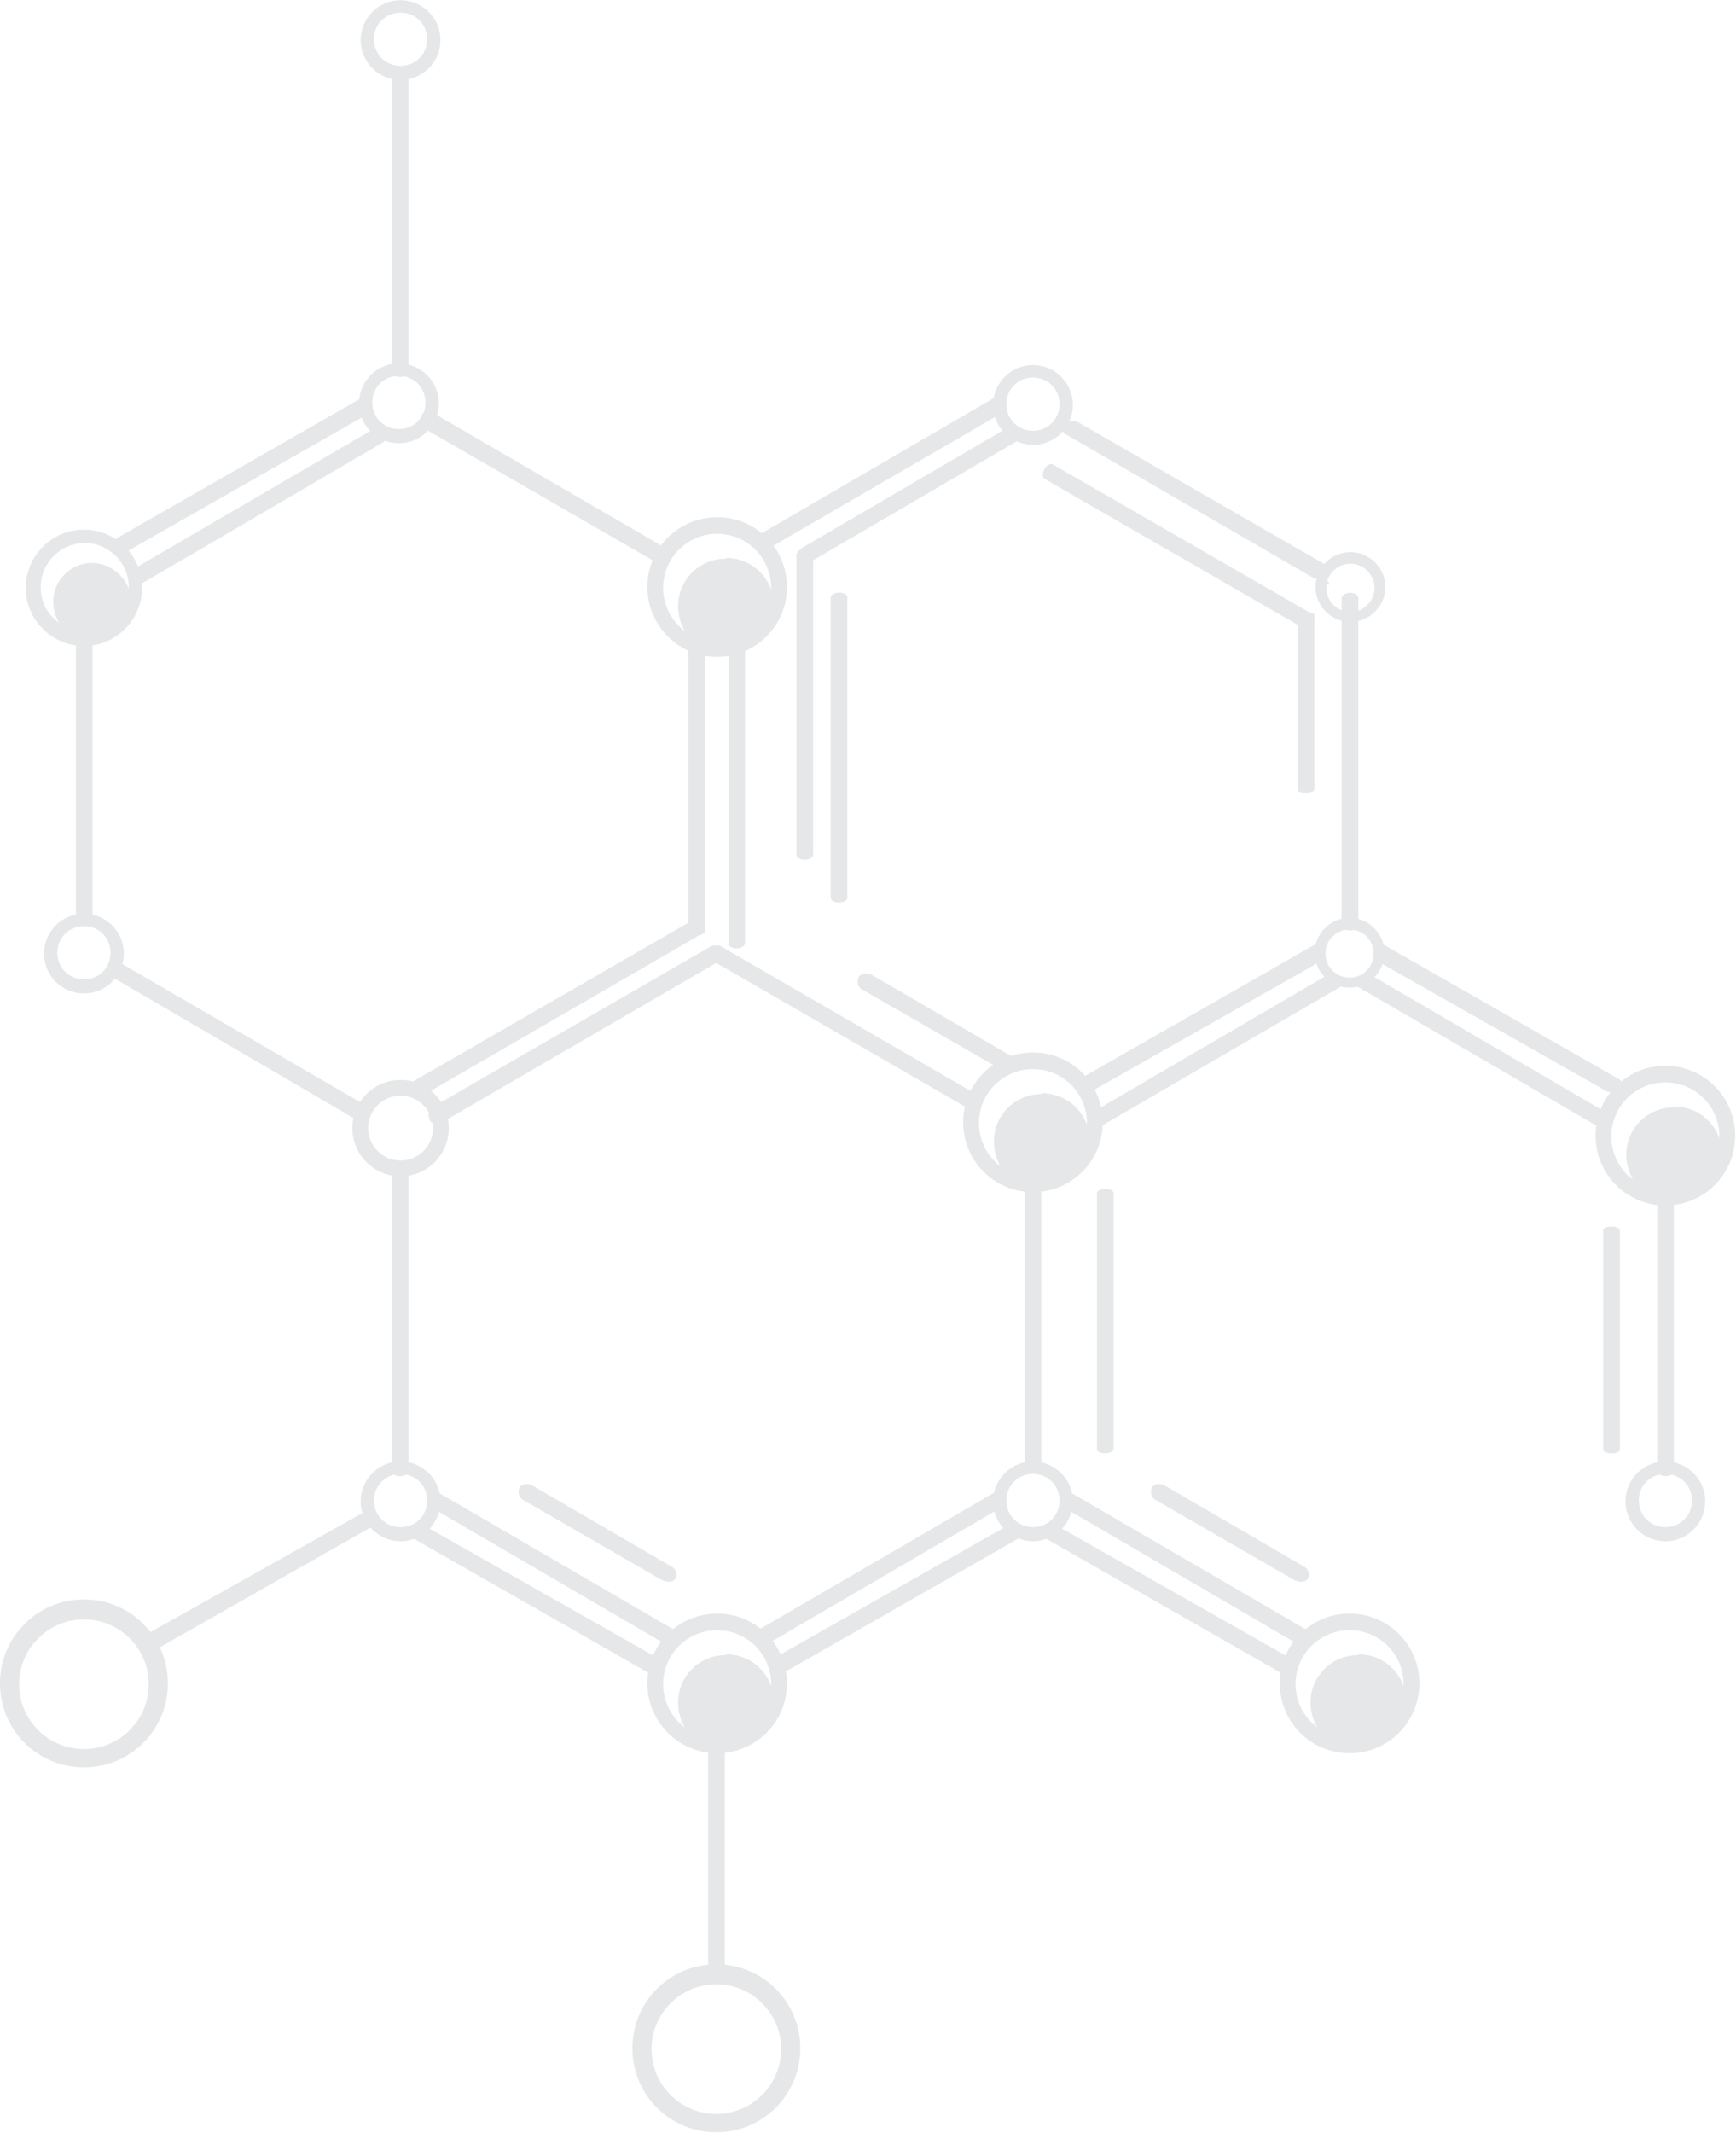 <?xml version="1.0" encoding="UTF-8"?> <svg xmlns="http://www.w3.org/2000/svg" xmlns:xlink="http://www.w3.org/1999/xlink" xmlns:xodm="http://www.corel.com/coreldraw/odm/2003" xml:space="preserve" width="32.191mm" height="39.548mm" version="1.1" style="shape-rendering:geometricPrecision; text-rendering:geometricPrecision; image-rendering:optimizeQuality; fill-rule:evenodd; clip-rule:evenodd" viewBox="0 0 20.89 25.66"> <defs> <style type="text/css"> .fil0 {fill:#E6E7E8} </style> </defs> <g id="Слой_x0020_1">  <path class="fil0" d="M12.43 4.39c0.26,0 0.48,0.21 0.48,0.48 0,0.26 -0.21,0.48 -0.48,0.48 -0.26,0 -0.48,-0.21 -0.48,-0.48 0,-0.26 0.21,-0.48 0.48,-0.48zm0 0.15c0.18,0 0.32,0.14 0.32,0.32 0,0.18 -0.14,0.32 -0.32,0.32 -0.18,0 -0.32,-0.14 -0.32,-0.32 0,-0.18 0.14,-0.32 0.32,-0.32z"></path> <path class="fil0" d="M8.63 6.22c0.47,0 0.84,0.38 0.84,0.84 0,0.47 -0.38,0.84 -0.84,0.84 -0.47,0 -0.84,-0.38 -0.84,-0.84 0,-0.47 0.38,-0.84 0.84,-0.84zm0.11 0.49c0.25,0 0.46,0.16 0.54,0.38l0 -0.02c0,-0.36 -0.29,-0.65 -0.65,-0.65 -0.36,0 -0.65,0.29 -0.65,0.65 0,0.21 0.1,0.4 0.26,0.52 -0.05,-0.09 -0.08,-0.19 -0.08,-0.3 0,-0.32 0.26,-0.57 0.57,-0.57z"></path> <rect class="fil0" transform="matrix(2.64845E-14 -0.586 1 1.5513E-14 8.283 11.255)" width="6.67" height="0.2" rx="0.1" ry="0.1"></rect> <rect class="fil0" transform="matrix(2.64845E-14 -0.609 1 1.61212E-14 8.765 11.408)" width="6.67" height="0.2" rx="0.1" ry="0.1"></rect> <rect class="fil0" transform="matrix(2.64845E-14 -0.559 1 1.48044E-14 9.584 10.341)" width="6.67" height="0.2" rx="0.1" ry="0.1"></rect> <rect class="fil0" transform="matrix(2.64845E-14 -0.559 1 1.48044E-14 9.996 10.856)" width="6.67" height="0.2" rx="0.1" ry="0.1"></rect> <path class="fil0" d="M8.67 11.38l3.04 1.76c0.05,0.03 0.08,0.1 0.04,0.14l-0 0c-0.04,0.04 -0.02,0.1 -0.07,0.07l-3.1 -1.79c-0.05,-0.03 -0.06,-0.09 -0.04,-0.14l0 -0c0.02,-0.05 0.09,-0.06 0.14,-0.04z"></path> <path class="fil0" d="M10.48 11.72l1.7 0.99c0.05,0.03 0.04,0.07 0,0.11l-0 0c-0.04,0.04 -0.09,0.06 -0.14,0.04l-1.67 -0.96c-0.05,-0.03 -0.06,-0.09 -0.04,-0.14l0 -0c0.02,-0.05 0.09,-0.06 0.14,-0.04z"></path> <path class="fil0" d="M5.1 13.17l3.28 -1.9c0.05,-0.03 0.08,-0.1 0.04,-0.14l-0 -0c-0.04,-0.04 -0.02,-0.1 -0.07,-0.07l-3.4 1.96c-0.05,0.03 -0.01,0.06 0.02,0.11l0 0c0.02,0.05 0.09,0.06 0.14,0.04z"></path> <path class="fil0" d="M5.32 13.5l3.32 -1.93c0.05,-0.03 0.04,-0.07 0,-0.11l-0 -0c-0.04,-0.04 -0.03,-0.11 -0.08,-0.08l-3.36 1.94c-0.05,0.03 -0.05,0.1 -0.03,0.15l0 0c0.02,0.05 0.09,0.06 0.14,0.04z"></path> <path class="fil0" d="M4.82 12.99c0.32,0 0.58,0.26 0.58,0.58 0,0.32 -0.26,0.58 -0.58,0.58 -0.32,0 -0.58,-0.26 -0.58,-0.58 0,-0.32 0.26,-0.58 0.58,-0.58zm0 0.19c0.22,0 0.39,0.18 0.39,0.39 0,0.22 -0.18,0.39 -0.39,0.39 -0.22,0 -0.39,-0.18 -0.39,-0.39 0,-0.22 0.18,-0.39 0.39,-0.39z"></path> <path class="fil0" d="M4.29 13.47l-2.91 -1.7c-0.05,-0.03 -0.08,-0.1 -0.04,-0.14l0 -0c0.04,-0.04 0.02,-0.1 0.07,-0.07l2.98 1.73c0.05,0.03 0.06,0.09 0.04,0.14l-0 0c-0.02,0.05 -0.09,0.06 -0.14,0.04z"></path> <path class="fil0" d="M1.01 10.99c0.26,0 0.48,0.21 0.48,0.48 0,0.26 -0.21,0.48 -0.48,0.48 -0.26,0 -0.48,-0.21 -0.48,-0.48 0,-0.26 0.21,-0.48 0.48,-0.48zm0 0.15c0.18,0 0.32,0.14 0.32,0.32 0,0.18 -0.14,0.32 -0.32,0.32 -0.18,0 -0.32,-0.14 -0.32,-0.32 0,-0.18 0.14,-0.32 0.32,-0.32z"></path> <rect class="fil0" transform="matrix(2.64845E-14 -0.559 1 1.48044E-14 4.716 17.757)" width="6.67" height="0.2" rx="0.1" ry="0.1"></rect> <path class="fil0" d="M12.43 12.66c0.47,0 0.84,0.38 0.84,0.84 0,0.47 -0.38,0.84 -0.84,0.84 -0.47,0 -0.84,-0.38 -0.84,-0.84 0,-0.47 0.38,-0.84 0.84,-0.84zm0.11 0.49c0.25,0 0.46,0.16 0.54,0.38l0 -0.02c0,-0.36 -0.29,-0.65 -0.65,-0.65 -0.36,0 -0.65,0.29 -0.65,0.65 0,0.21 0.1,0.4 0.26,0.52 -0.05,-0.09 -0.08,-0.19 -0.08,-0.3 0,-0.32 0.26,-0.57 0.57,-0.57z"></path> <path class="fil0" d="M15.97 11.73l-2.74 1.6c-0.05,0.03 -0.08,0.1 -0.04,0.14l0 0c0.04,0.04 0.02,0.1 0.07,0.07l2.87 -1.67c0.05,-0.03 0,-0.05 -0.02,-0.1l-0 -0c-0.02,-0.05 -0.09,-0.06 -0.14,-0.04z"></path> <path class="fil0" d="M15.86 11.34l-2.87 1.64c-0.05,0.03 -0.04,0.07 -0,0.11l0 0c0.04,0.04 0.09,0.06 0.14,0.04l2.75 -1.56c0.05,-0.03 0.06,-0.09 0.04,-0.14l-0 -0c-0.02,-0.05 -0.01,-0.11 -0.05,-0.08z"></path> <path class="fil0" d="M16.24 11.04c0.23,0 0.42,0.19 0.42,0.42 0,0.23 -0.19,0.42 -0.42,0.42 -0.23,0 -0.42,-0.19 -0.42,-0.42 0,-0.23 0.19,-0.42 0.42,-0.42zm0 0.14c0.16,0 0.29,0.13 0.29,0.29 0,0.16 -0.13,0.29 -0.29,0.29 -0.16,0 -0.29,-0.13 -0.29,-0.29 0,-0.16 0.13,-0.29 0.29,-0.29z"></path> <rect class="fil0" transform="matrix(2.64845E-14 -0.547 1 1.44944E-14 12.331 17.678)" width="6.67" height="0.2" rx="0.1" ry="0.1"></rect> <rect class="fil0" transform="matrix(2.64845E-14 -0.477 1 1.26228E-14 13.2 17.482)" width="6.67" height="0.2" rx="0.1" ry="0.1"></rect> <path class="fil0" d="M12.43 17.58c0.26,0 0.48,0.21 0.48,0.48 0,0.26 -0.21,0.48 -0.48,0.48 -0.26,0 -0.48,-0.21 -0.48,-0.48 0,-0.26 0.21,-0.48 0.48,-0.48zm0 0.15c0.18,0 0.32,0.14 0.32,0.32 0,0.18 -0.14,0.32 -0.32,0.32 -0.18,0 -0.32,-0.14 -0.32,-0.32 0,-0.18 0.14,-0.32 0.32,-0.32z"></path> <path class="fil0" d="M20.04 12.82c0.47,0 0.84,0.38 0.84,0.84 0,0.47 -0.38,0.84 -0.84,0.84 -0.47,0 -0.84,-0.38 -0.84,-0.84 0,-0.47 0.38,-0.84 0.84,-0.84zm0.11 0.49c0.25,0 0.46,0.16 0.54,0.38l0 -0.02c0,-0.36 -0.29,-0.65 -0.65,-0.65 -0.36,0 -0.65,0.29 -0.65,0.65 0,0.21 0.1,0.4 0.26,0.52 -0.05,-0.09 -0.08,-0.19 -0.08,-0.3 0,-0.32 0.26,-0.57 0.57,-0.57z"></path> <path class="fil0" d="M20.04 17.58c0.26,0 0.48,0.21 0.48,0.48 0,0.26 -0.21,0.48 -0.48,0.48 -0.26,0 -0.48,-0.21 -0.48,-0.48 0,-0.26 0.21,-0.48 0.48,-0.48zm0 0.15c0.18,0 0.32,0.14 0.32,0.32 0,0.18 -0.14,0.32 -0.32,0.32 -0.18,0 -0.32,-0.14 -0.32,-0.32 0,-0.18 0.14,-0.32 0.32,-0.32z"></path> <rect class="fil0" transform="matrix(-2.64845E-14 -0.559 -1 1.48044E-14 20.143 17.757)" width="6.67" height="0.2" rx="0.1" ry="0.1"></rect> <rect class="fil0" transform="matrix(-2.64845E-14 -0.409 -1 1.08417E-14 19.492 17.482)" width="6.67" height="0.2" rx="0.1" ry="0.1"></rect> <path class="fil0" d="M16.24 19.41c0.47,0 0.84,0.38 0.84,0.84 0,0.47 -0.38,0.84 -0.84,0.84 -0.47,0 -0.84,-0.38 -0.84,-0.84 0,-0.47 0.38,-0.84 0.84,-0.84zm0.11 0.49c0.25,0 0.46,0.16 0.54,0.38l0 -0.02c0,-0.36 -0.29,-0.65 -0.65,-0.65 -0.36,0 -0.65,0.29 -0.65,0.65 0,0.21 0.1,0.4 0.26,0.52 -0.05,-0.09 -0.08,-0.19 -0.08,-0.3 0,-0.32 0.26,-0.57 0.57,-0.57z"></path> <path class="fil0" d="M14 17.86l1.7 0.99c0.05,0.03 0.07,0.11 0.03,0.15l-0 0c-0.04,0.04 -0.1,0.03 -0.15,0.01l-1.68 -0.97c-0.05,-0.03 -0.06,-0.09 -0.04,-0.14l0 -0c0.02,-0.05 0.09,-0.06 0.14,-0.04z"></path> <rect class="fil0" transform="matrix(2.64845E-14 -0.609 1 1.61212E-14 16.145 11.192)" width="6.67" height="0.2" rx="0.1" ry="0.1"></rect> <path class="fil0" d="M16.25 6.64c0.23,0 0.42,0.19 0.42,0.42 0,0.23 -0.19,0.42 -0.42,0.42 -0.23,0 -0.42,-0.19 -0.42,-0.42 0,-0.23 0.19,-0.42 0.42,-0.42zm0 0.14c0.16,0 0.29,0.13 0.29,0.29 0,0.16 -0.13,0.29 -0.29,0.29 -0.16,0 -0.29,-0.13 -0.29,-0.29 0,-0.16 0.13,-0.29 0.29,-0.29z"></path> <path class="fil0" d="M15.82 6.96l-3 -1.74c-0.05,-0.03 -0.04,-0.07 -0,-0.11l0 -0c0.04,-0.04 0.09,-0.06 0.14,-0.04l2.97 1.71c0.05,0.03 0.03,0.07 0.01,0.12l-0 0c-0.03,0.05 0.21,0.24 -0.11,0.05z"></path> <rect class="fil0" transform="matrix(-0.484 -0.279 0.5 -0.866 15.746 7.59)" width="6.67" height="0.2" rx="0.1" ry="0.1"></rect> <rect class="fil0" transform="matrix(2.64845E-14 -0.326 1 8.64705E-15 15.616 9.535)" width="6.67" height="0.2" rx="0.1" ry="0.1"></rect> <path class="fil0" d="M16.5 11.73l2.74 1.6c0.05,0.03 0.08,0.1 0.04,0.14l-0 0c-0.04,0.04 -0.02,0.1 -0.07,0.07l-2.87 -1.67c-0.05,-0.03 -0,-0.05 0.02,-0.1l0 -0c0.02,-0.05 0.09,-0.06 0.14,-0.04z"></path> <path class="fil0" d="M16.61 11.34l2.87 1.64c0.05,0.03 0.04,0.07 0,0.11l-0 0c-0.04,0.04 -0.09,0.06 -0.14,0.04l-2.75 -1.56c-0.05,-0.03 -0.06,-0.09 -0.04,-0.14l0 -0c0.02,-0.05 0.01,-0.11 0.05,-0.08z"></path> <path class="fil0" d="M15.57 19.75l-2.74 -1.6c-0.05,-0.03 -0.08,-0.1 -0.04,-0.14l0 -0c0.04,-0.04 0.02,-0.1 0.07,-0.07l2.87 1.67c0.05,0.03 0,0.05 -0.02,0.1l-0 0c-0.02,0.05 -0.09,0.06 -0.14,0.04z"></path> <path class="fil0" d="M15.46 20.15l-2.87 -1.64c-0.05,-0.03 -0.04,-0.07 -0,-0.11l0 -0c0.04,-0.04 0.09,-0.06 0.14,-0.04l2.75 1.56c0.05,0.03 0.06,0.09 0.04,0.14l-0 0c-0.02,0.05 -0.01,0.11 -0.05,0.08z"></path> <path class="fil0" d="M4.82 17.58c0.26,0 0.48,0.21 0.48,0.48 0,0.26 -0.21,0.48 -0.48,0.48 -0.26,0 -0.48,-0.21 -0.48,-0.48 0,-0.26 0.21,-0.48 0.48,-0.48zm0 0.15c0.18,0 0.32,0.14 0.32,0.32 0,0.18 -0.14,0.32 -0.32,0.32 -0.18,0 -0.32,-0.14 -0.32,-0.32 0,-0.18 0.14,-0.32 0.32,-0.32z"></path> <path class="fil0" d="M8.63 19.41c0.47,0 0.84,0.38 0.84,0.84 0,0.47 -0.38,0.84 -0.84,0.84 -0.47,0 -0.84,-0.38 -0.84,-0.84 0,-0.47 0.38,-0.84 0.84,-0.84zm0.11 0.49c0.25,0 0.46,0.16 0.54,0.38l0 -0.02c0,-0.36 -0.29,-0.65 -0.65,-0.65 -0.36,0 -0.65,0.29 -0.65,0.65 0,0.21 0.1,0.4 0.26,0.52 -0.05,-0.09 -0.08,-0.19 -0.08,-0.3 0,-0.32 0.26,-0.57 0.57,-0.57z"></path> <path class="fil0" d="M6.39 17.86l1.7 0.99c0.05,0.03 0.07,0.11 0.03,0.15l-0 0c-0.04,0.04 -0.1,0.03 -0.15,0.01l-1.68 -0.97c-0.05,-0.03 -0.06,-0.09 -0.04,-0.14l0 -0c0.02,-0.05 0.09,-0.06 0.14,-0.04z"></path> <path class="fil0" d="M7.96 19.75l-2.74 -1.6c-0.05,-0.03 -0.08,-0.1 -0.04,-0.14l0 -0c0.04,-0.04 0.02,-0.1 0.07,-0.07l2.87 1.67c0.05,0.03 0,0.05 -0.02,0.1l-0 0c-0.02,0.05 -0.09,0.06 -0.14,0.04z"></path> <path class="fil0" d="M7.85 20.15l-2.87 -1.64c-0.05,-0.03 -0.04,-0.07 -0,-0.11l0 -0c0.04,-0.04 0.09,-0.06 0.14,-0.04l2.75 1.56c0.05,0.03 0.06,0.09 0.04,0.14l-0 0c-0.02,0.05 -0.01,0.11 -0.05,0.08z"></path> <path class="fil0" d="M9.28 19.75l2.74 -1.6c0.05,-0.03 0.08,-0.1 0.04,-0.14l-0 -0c-0.04,-0.04 -0.02,-0.1 -0.07,-0.07l-2.87 1.67c-0.05,0.03 -0,0.05 0.02,0.1l0 0c0.02,0.05 0.09,0.06 0.14,0.04z"></path> <path class="fil0" d="M9.38 20.15l2.87 -1.64c0.05,-0.03 0.04,-0.07 0,-0.11l-0 -0c-0.04,-0.04 -0.09,-0.06 -0.14,-0.04l-2.75 1.56c-0.05,0.03 -0.06,0.09 -0.04,0.14l0 0c0.02,0.05 0.01,0.11 0.05,0.08z"></path> <path class="fil0" d="M12.08 5.17l-2.43 1.42c-0.05,0.03 -0.08,0.1 -0.04,0.14l0 0c0.04,0.04 0.02,0.1 0.07,0.07l2.55 -1.49c0.05,-0.03 0,-0.05 -0.02,-0.1l-0 -0c-0.02,-0.05 -0.09,-0.06 -0.14,-0.04z"></path> <path class="fil0" d="M11.97 4.78l-2.85 1.66c-0.05,0.03 -0.04,0.07 -0,0.11l0 0c0.04,0.04 0.09,0.06 0.14,0.04l2.74 -1.59c0.05,-0.03 0.06,-0.09 0.04,-0.14l-0 -0c-0.02,-0.05 -0.01,-0.11 -0.05,-0.08z"></path> <path class="fil0" d="M1.01 19.24c0.56,0 1.01,0.45 1.01,1.01 0,0.56 -0.45,1.01 -1.01,1.01 -0.56,0 -1.01,-0.45 -1.01,-1.01 0,-0.56 0.45,-1.01 1.01,-1.01zm0 0.24c0.43,0 0.78,0.35 0.78,0.78 0,0.43 -0.35,0.78 -0.78,0.78 -0.43,0 -0.78,-0.35 -0.78,-0.78 0,-0.43 0.35,-0.78 0.78,-0.78z"></path> <path class="fil0" d="M1.81 19.88l2.71 -1.54c0.05,-0.03 0.04,-0.07 0,-0.11l-0 -0c-0.04,-0.04 -0.09,-0.06 -0.14,-0.04l-2.6 1.46c-0.05,0.03 -0.06,0.09 -0.04,0.14l0 0c0.02,0.05 0.01,0.11 0.05,0.08z"></path> <path class="fil0" d="M8.62 23.63c0.56,0 1.01,0.45 1.01,1.01 0,0.56 -0.45,1.01 -1.01,1.01 -0.56,0 -1.01,-0.45 -1.01,-1.01 0,-0.56 0.45,-1.01 1.01,-1.01zm0 0.24c0.43,0 0.78,0.35 0.78,0.78 0,0.43 -0.35,0.78 -0.78,0.78 -0.43,0 -0.78,-0.35 -0.78,-0.78 0,-0.43 0.35,-0.78 0.78,-0.78z"></path> <rect class="fil0" transform="matrix(-2.64845E-14 -0.438 -1 1.16006E-14 8.722 23.793)" width="6.67" height="0.2" rx="0.1" ry="0.1"></rect> <path class="fil0" d="M5.22 4.97l2.82 1.64c0.05,0.03 0.04,0.07 0,0.11l-0 0c-0.04,0.04 -0.03,0.11 -0.08,0.08l-2.86 -1.65c-0.05,-0.03 -0.05,-0.1 -0.03,-0.15l0 -0c0.02,-0.05 0.09,-0.06 0.14,-0.04z"></path> <path class="fil0" d="M4.8 4.37c0.26,0 0.48,0.21 0.48,0.48 0,0.26 -0.21,0.48 -0.48,0.48 -0.26,0 -0.48,-0.21 -0.48,-0.48 0,-0.26 0.21,-0.48 0.48,-0.48zm0 0.15c0.18,0 0.32,0.14 0.32,0.32 0,0.18 -0.14,0.32 -0.32,0.32 -0.18,0 -0.32,-0.14 -0.32,-0.32 0,-0.18 0.14,-0.32 0.32,-0.32z"></path> <rect class="fil0" transform="matrix(2.64845E-14 -0.559 1 1.48044E-14 4.716 4.533)" width="6.67" height="0.2" rx="0.1" ry="0.1"></rect> <path class="fil0" d="M4.46 5.18l-2.83 1.65c-0.05,0.03 -0.08,0.1 -0.04,0.14l0 0c0.04,0.04 -0.04,0.14 0.01,0.11l3.01 -1.76c0.05,-0.03 0,-0.05 -0.02,-0.1l-0 -0c-0.02,-0.05 -0.09,-0.06 -0.14,-0.04z"></path> <path class="fil0" d="M4.36 4.78l-2.95 1.69c-0.05,0.03 -0.04,0.07 -0,0.11l0 0c0.04,0.04 0.09,0.06 0.14,0.04l2.84 -1.62c0.05,-0.03 0.06,-0.09 0.04,-0.14l-0 -0c-0.02,-0.05 -0.01,-0.11 -0.05,-0.08z"></path> <path class="fil0" d="M1.01 6.37c0.38,0 0.7,0.31 0.7,0.7 0,0.38 -0.31,0.7 -0.7,0.7 -0.38,0 -0.7,-0.31 -0.7,-0.7 0,-0.38 0.31,-0.7 0.7,-0.7zm0.09 0.4c0.2,0 0.38,0.13 0.45,0.31l0 -0.02c0,-0.29 -0.24,-0.53 -0.53,-0.53 -0.29,0 -0.53,0.24 -0.53,0.53 0,0.18 0.08,0.33 0.22,0.43 -0.04,-0.07 -0.07,-0.16 -0.07,-0.25 0,-0.26 0.21,-0.47 0.47,-0.47z"></path> <path class="fil0" d="M4.82 0c0.26,0 0.48,0.21 0.48,0.48 0,0.26 -0.21,0.48 -0.48,0.48 -0.26,0 -0.48,-0.21 -0.48,-0.48 0,-0.26 0.21,-0.48 0.48,-0.48zm0 0.15c0.18,0 0.32,0.14 0.32,0.32 0,0.18 -0.14,0.32 -0.32,0.32 -0.18,0 -0.32,-0.14 -0.32,-0.32 0,-0.18 0.14,-0.32 0.32,-0.32z"></path> <rect class="fil0" transform="matrix(-2.64845E-14 -0.528 -1 1.39861E-14 1.114 11.131)" width="6.67" height="0.2" rx="0.1" ry="0.1"></rect> </g> </svg> 